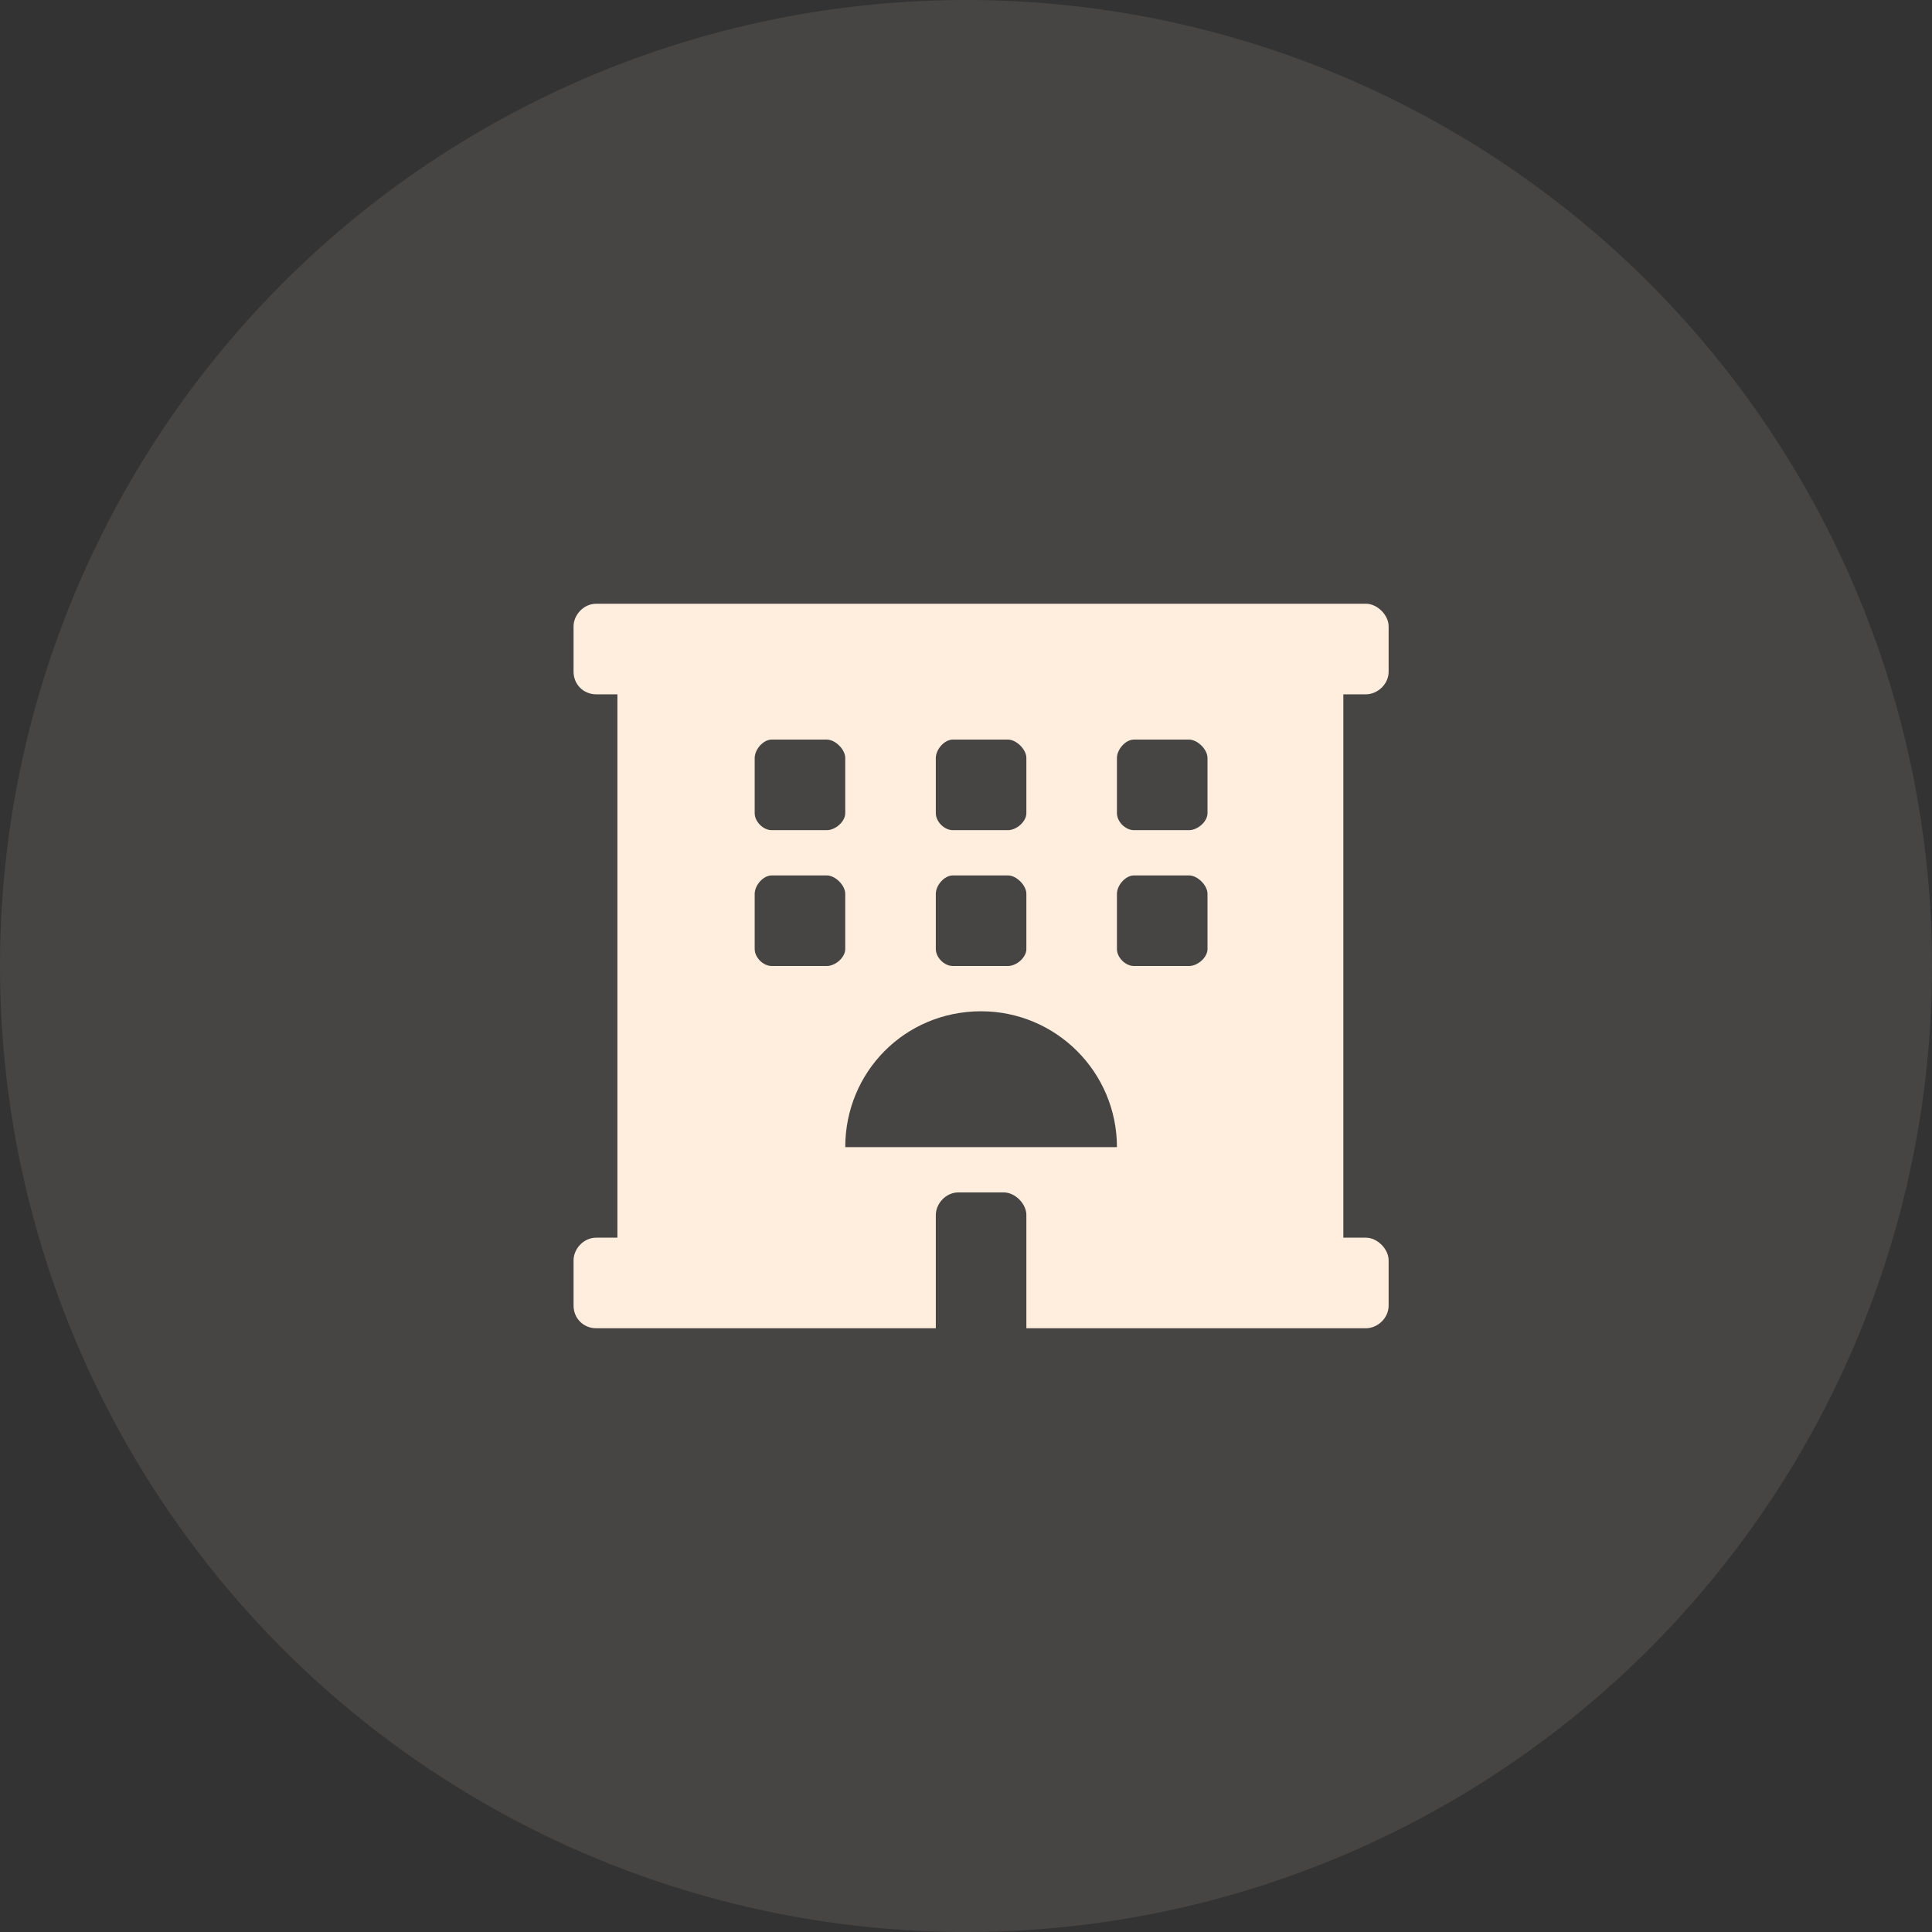 <svg width="64" height="64" viewBox="0 0 64 64" fill="none" xmlns="http://www.w3.org/2000/svg">
<rect x="0" y="0" width="64" height="64" fill="#333333" stroke="none"/>
<circle opacity="0.1" cx="32" cy="32" r="32" fill="#FFEEDD"/>
<path d="M45.25 23H44.5V41H45.25C45.625 41 46 41.375 46 41.75V43.25C46 43.672 45.625 44 45.25 44H34V40.25C34 39.875 33.625 39.5 33.25 39.5H31.75C31.328 39.5 31 39.875 31 40.25V44H19.75C19.328 44 19 43.672 19 43.25V41.75C19 41.375 19.328 41 19.75 41H20.453V23H19.75C19.328 23 19 22.672 19 22.25V20.75C19 20.375 19.328 20 19.75 20H45.25C45.625 20 46 20.375 46 20.75V22.25C46 22.672 45.625 23 45.25 23ZM31 25.109V26.938C31 27.219 31.281 27.5 31.562 27.5H33.391C33.672 27.5 34 27.219 34 26.938V25.109C34 24.828 33.672 24.5 33.391 24.5H31.562C31.281 24.5 31 24.828 31 25.109ZM31 29.609V31.438C31 31.719 31.281 32 31.562 32H33.391C33.672 32 34 31.719 34 31.438V29.609C34 29.328 33.672 29 33.391 29H31.562C31.281 29 31 29.328 31 29.609ZM25 25.109V26.938C25 27.219 25.281 27.5 25.562 27.5H27.391C27.672 27.5 28 27.219 28 26.938V25.109C28 24.828 27.672 24.5 27.391 24.5H25.562C25.281 24.5 25 24.828 25 25.109ZM27.391 32C27.672 32 28 31.719 28 31.438V29.609C28 29.328 27.672 29 27.391 29H25.562C25.281 29 25 29.328 25 29.609V31.438C25 31.719 25.281 32 25.562 32H27.391ZM28 38H37C37 35.516 34.984 33.5 32.5 33.5C29.969 33.5 28 35.516 28 38ZM40 31.438V29.609C40 29.328 39.672 29 39.391 29H37.562C37.281 29 37 29.328 37 29.609V31.438C37 31.719 37.281 32 37.562 32H39.391C39.672 32 40 31.719 40 31.438ZM40 26.938V25.109C40 24.828 39.672 24.5 39.391 24.5H37.562C37.281 24.5 37 24.828 37 25.109V26.938C37 27.219 37.281 27.5 37.562 27.5H39.391C39.672 27.5 40 27.219 40 26.938Z" fill="#FFEEDD"/>
</svg>
